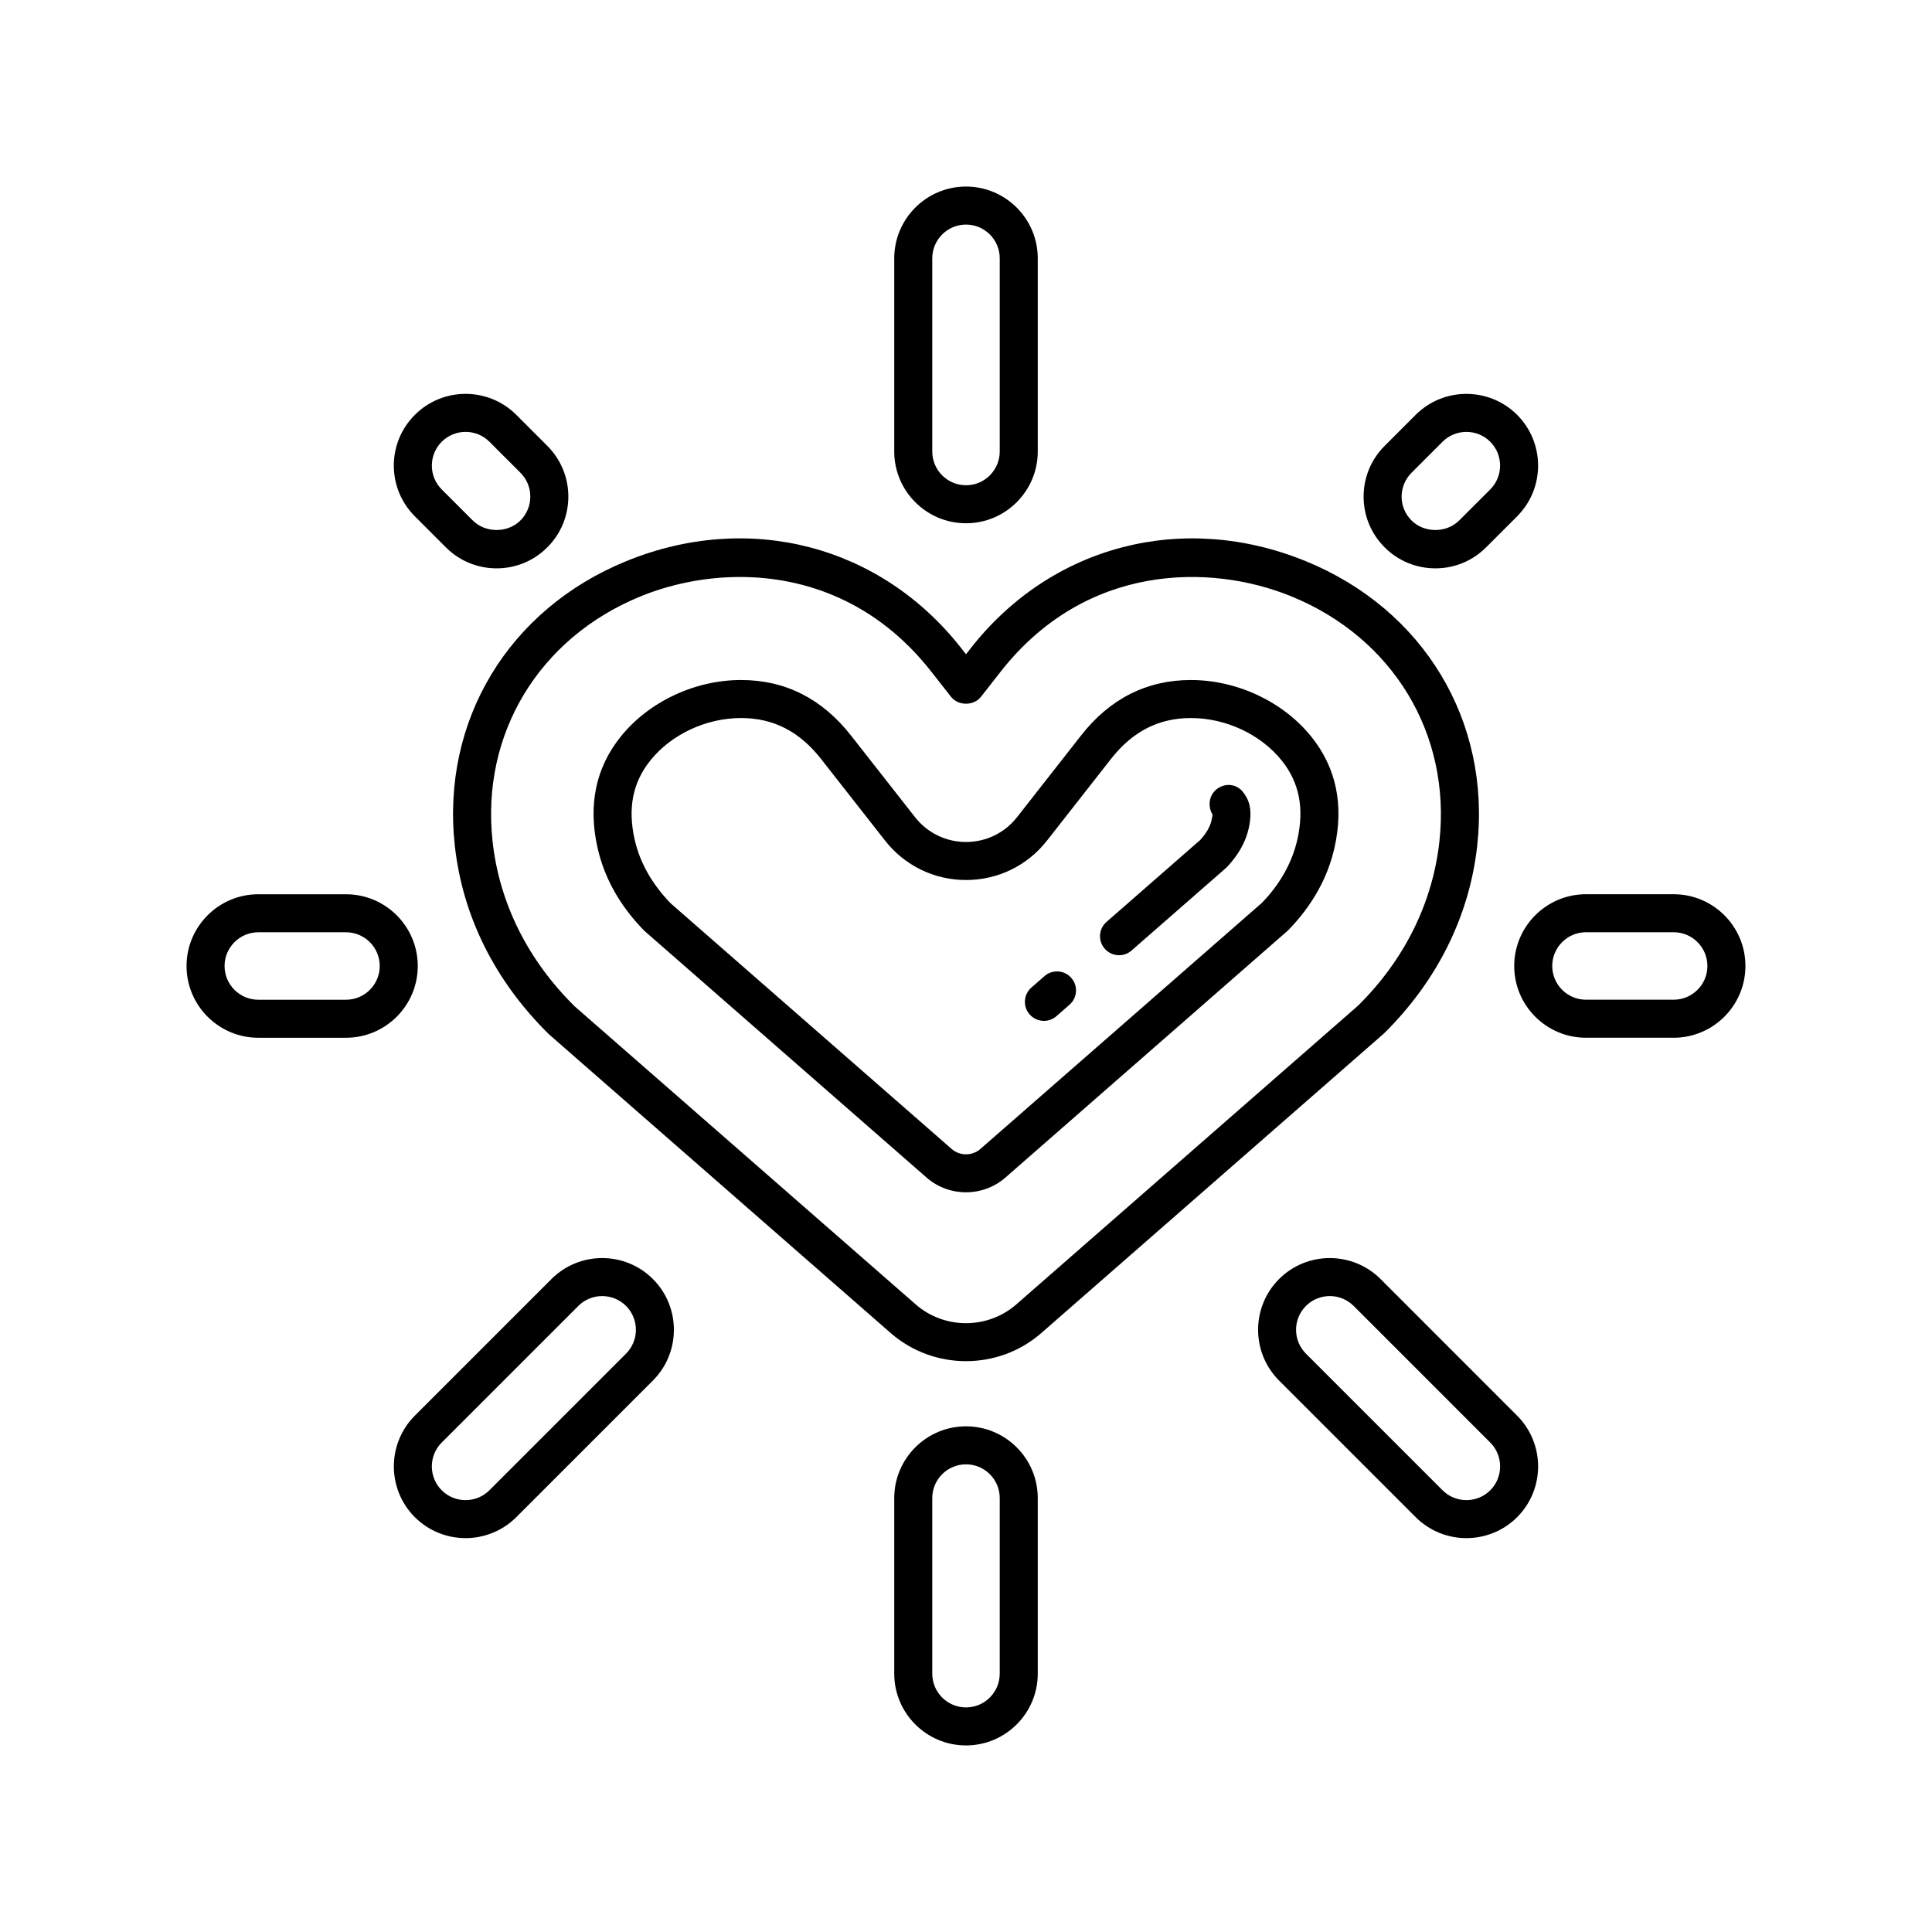 <?xml version="1.0" encoding="UTF-8"?>
<!-- The Best Svg Icon site in the world: iconSvg.co, Visit us! https://iconsvg.co -->
<svg fill="#000000" width="800px" height="800px" version="1.1" viewBox="144 144 512 512" xmlns="http://www.w3.org/2000/svg">
 <g>
  <path d="m535.48 368.09c3.625-33.055-14.23-62.652-45.492-75.395-32.516-13.254-67.34-4.195-88.719 23.074l-1.266 1.621-1.273-1.625c-21.383-27.273-56.207-36.332-88.723-23.07-31.258 12.746-49.113 42.34-45.48 75.395 2.043 18.637 10.582 35.852 24.926 49.988l90.586 79.188c5.691 4.973 12.828 7.457 19.961 7.457 7.141 0 14.273-2.484 19.965-7.457l90.809-79.395c14.113-13.93 22.66-31.145 24.707-49.781zm-122.15 121.59c-7.598 6.633-19.066 6.641-26.66 0l-90.367-78.98c-12.449-12.285-19.977-27.398-21.762-43.711-3.129-28.461 12.285-53.961 39.266-64.965 7.637-3.113 16.727-5.117 26.297-5.117 17.324 0 36.191 6.574 50.691 25.074l5.238 6.684c1.91 2.434 6.023 2.434 7.93-0.004l5.234-6.68c22.508-28.719 55.543-28.703 76.984-19.957 26.984 11 42.402 36.5 39.277 64.965-1.789 16.312-9.32 31.426-21.543 43.504z"/>
  <path d="m459.59 324.21c-11.664 0-21.461 4.945-29.105 14.707l-16.949 21.633c-3.277 4.184-8.203 6.582-13.516 6.586h-0.012c-5.312 0-10.242-2.398-13.52-6.582l-16.965-21.633c-7.652-9.762-17.445-14.711-29.113-14.711-12.285 0-24.531 5.769-31.961 15.062-6.582 8.215-8.633 18.102-6.102 29.387 1.801 8.016 5.938 15.387 12.301 21.902 0.094 0.098 0.191 0.188 0.289 0.277l74.625 65.238c2.981 2.598 6.711 3.894 10.441 3.894s7.457-1.301 10.434-3.898l74.914-65.512c6.363-6.519 10.5-13.891 12.301-21.898 2.539-11.277 0.488-21.168-6.102-29.391-7.438-9.289-19.688-15.062-31.961-15.062zm28.23 42.242c-1.383 6.164-4.644 11.91-9.391 16.801l-74.625 65.238c-2.164 1.891-5.441 1.891-7.606 0l-74.473-65.102c-4.961-5.129-8.172-10.824-9.543-16.938-1.855-8.262-0.5-15.094 4.137-20.883 5.566-6.961 14.801-11.281 24.094-11.281 8.531 0 15.457 3.551 21.18 10.852l16.965 21.637c5.207 6.633 13.023 10.438 21.453 10.438h0.012c8.434-0.004 16.25-3.812 21.445-10.449l16.949-21.633c5.719-7.297 12.645-10.844 21.176-10.844 9.293 0 18.523 4.324 24.098 11.285 4.637 5.793 5.984 12.621 4.129 20.879z"/>
  <path d="m420.8 402.68-3.469 3.031c-2.098 1.832-2.309 5.012-0.477 7.109 0.992 1.137 2.391 1.723 3.793 1.723 1.176 0 2.363-0.41 3.316-1.246l3.469-3.031c2.098-1.832 2.309-5.012 0.477-7.109-1.824-2.094-5.019-2.305-7.109-0.477z"/>
  <path d="m466.46 353.12c-2.051 1.574-2.465 4.539-1.145 6.723-0.012 0.25-0.059 0.723-0.23 1.5-0.391 1.723-1.371 3.445-3.008 5.258l-24.836 21.711c-2.098 1.832-2.309 5.012-0.477 7.109 1 1.141 2.391 1.723 3.793 1.723 1.18 0 2.363-0.41 3.316-1.246l25.047-21.898c0.133-0.117 0.262-0.242 0.383-0.375 2.973-3.219 4.809-6.512 5.609-10.074 1.199-5.344-0.113-7.91-1.555-9.715-1.719-2.152-4.731-2.391-6.898-0.715z"/>
  <path d="m400 282.67c10.484 0 19.016-8.531 19.016-19.016v-51.199c0-10.484-8.531-19.016-19.016-19.016s-19.016 8.531-19.016 19.016v51.199c0 10.484 8.531 19.016 19.016 19.016zm-8.941-70.215c0-4.93 4.012-8.941 8.941-8.941s8.941 4.012 8.941 8.941v51.199c0 4.93-4.012 8.941-8.941 8.941s-8.941-4.012-8.941-8.941z"/>
  <path d="m524.39 294.62c5.078 0 9.852-1.977 13.441-5.566l8.223-8.219c7.41-7.414 7.41-19.477 0-26.895-7.418-7.406-19.484-7.406-26.895 0.004l-8.215 8.219c-3.59 3.59-5.574 8.367-5.574 13.445s1.984 9.855 5.574 13.445c3.594 3.59 8.363 5.566 13.445 5.566zm-6.32-25.336 8.215-8.215c1.742-1.742 4.035-2.613 6.32-2.613 2.289 0 4.582 0.867 6.32 2.609 3.484 3.484 3.484 9.16 0 12.641l-8.223 8.219c-3.379 3.379-9.27 3.371-12.641 0-1.688-1.691-2.621-3.934-2.621-6.32 0.008-2.387 0.941-4.629 2.629-6.32z"/>
  <path d="m262.16 289.05c3.59 3.59 8.363 5.57 13.445 5.57 5.078 0 9.852-1.977 13.441-5.57 3.59-3.59 5.57-8.367 5.57-13.445 0-5.078-1.977-9.852-5.57-13.445l-8.215-8.219c-7.406-7.41-19.473-7.418-26.887 0-3.59 3.59-5.574 8.367-5.574 13.445 0 5.078 1.984 9.855 5.574 13.445zm-1.094-27.984c1.742-1.742 4.031-2.613 6.32-2.613 2.289 0 4.574 0.871 6.316 2.613l8.219 8.219c1.688 1.691 2.617 3.934 2.617 6.32 0 2.387-0.93 4.633-2.617 6.32-3.379 3.379-9.27 3.371-12.641 0l-8.215-8.215c-1.688-1.691-2.621-3.934-2.621-6.32 0-2.391 0.934-4.633 2.621-6.324z"/>
  <path d="m587.54 380.98h-23.246c-10.484 0-19.012 8.531-19.012 19.02 0 10.48 8.527 19.012 19.012 19.012h23.246c10.484 0 19.016-8.531 19.016-19.02 0-10.484-8.531-19.012-19.016-19.012zm0 27.953h-23.246c-4.926 0-8.934-4.012-8.934-8.941 0-4.926 4.012-8.938 8.934-8.938h23.246c4.93 0 8.941 4.012 8.941 8.941s-4.012 8.938-8.941 8.938z"/>
  <path d="m509.86 482.96c-7.426-7.414-19.488-7.406-26.895 0-7.41 7.414-7.41 19.477 0 26.895l36.203 36.207c3.711 3.703 8.574 5.555 13.445 5.555 4.871 0 9.742-1.852 13.445-5.555 7.41-7.414 7.41-19.477 0-26.895zm29.074 55.977c-3.484 3.484-9.16 3.484-12.645 0l-36.203-36.207c-3.484-3.484-3.484-9.16 0-12.645 3.484-3.477 9.16-3.488 12.645 0l36.203 36.207c3.484 3.481 3.484 9.16 0 12.645z"/>
  <path d="m400 521.99c-10.484 0-19.016 8.531-19.016 19.016v46.539c0 10.48 8.531 19.012 19.016 19.012s19.016-8.531 19.016-19.016v-46.539c0-10.48-8.531-19.012-19.016-19.012zm8.938 65.551c0 4.93-4.008 8.941-8.938 8.941s-8.941-4.012-8.941-8.941v-46.539c0-4.93 4.012-8.941 8.941-8.941s8.941 4.012 8.941 8.941z"/>
  <path d="m290.14 482.96-36.207 36.207c-7.41 7.414-7.41 19.477 0 26.895 3.711 3.703 8.574 5.555 13.445 5.555s9.738-1.852 13.445-5.555l36.207-36.207c7.414-7.418 7.41-19.484 0-26.895-7.402-7.406-19.469-7.414-26.891 0zm19.766 19.77-36.207 36.207c-3.484 3.484-9.16 3.484-12.645 0-3.484-3.488-3.484-9.16 0-12.645l36.207-36.207c3.488-3.488 9.164-3.477 12.645 0 3.484 3.484 3.484 9.156 0 12.645z"/>
  <path d="m254.71 400c0-10.484-8.531-19.012-19.016-19.012h-23.242c-10.484 0-19.016 8.531-19.016 19.016 0 10.48 8.531 19.012 19.016 19.012h23.242c10.484 0.004 19.016-8.527 19.016-19.016zm-19.016 8.941h-23.242c-4.93 0-8.941-4.012-8.941-8.941 0-4.926 4.012-8.938 8.941-8.938h23.242c4.93 0 8.941 4.012 8.941 8.941-0.004 4.93-4.012 8.938-8.941 8.938z"/>
 </g>
</svg>